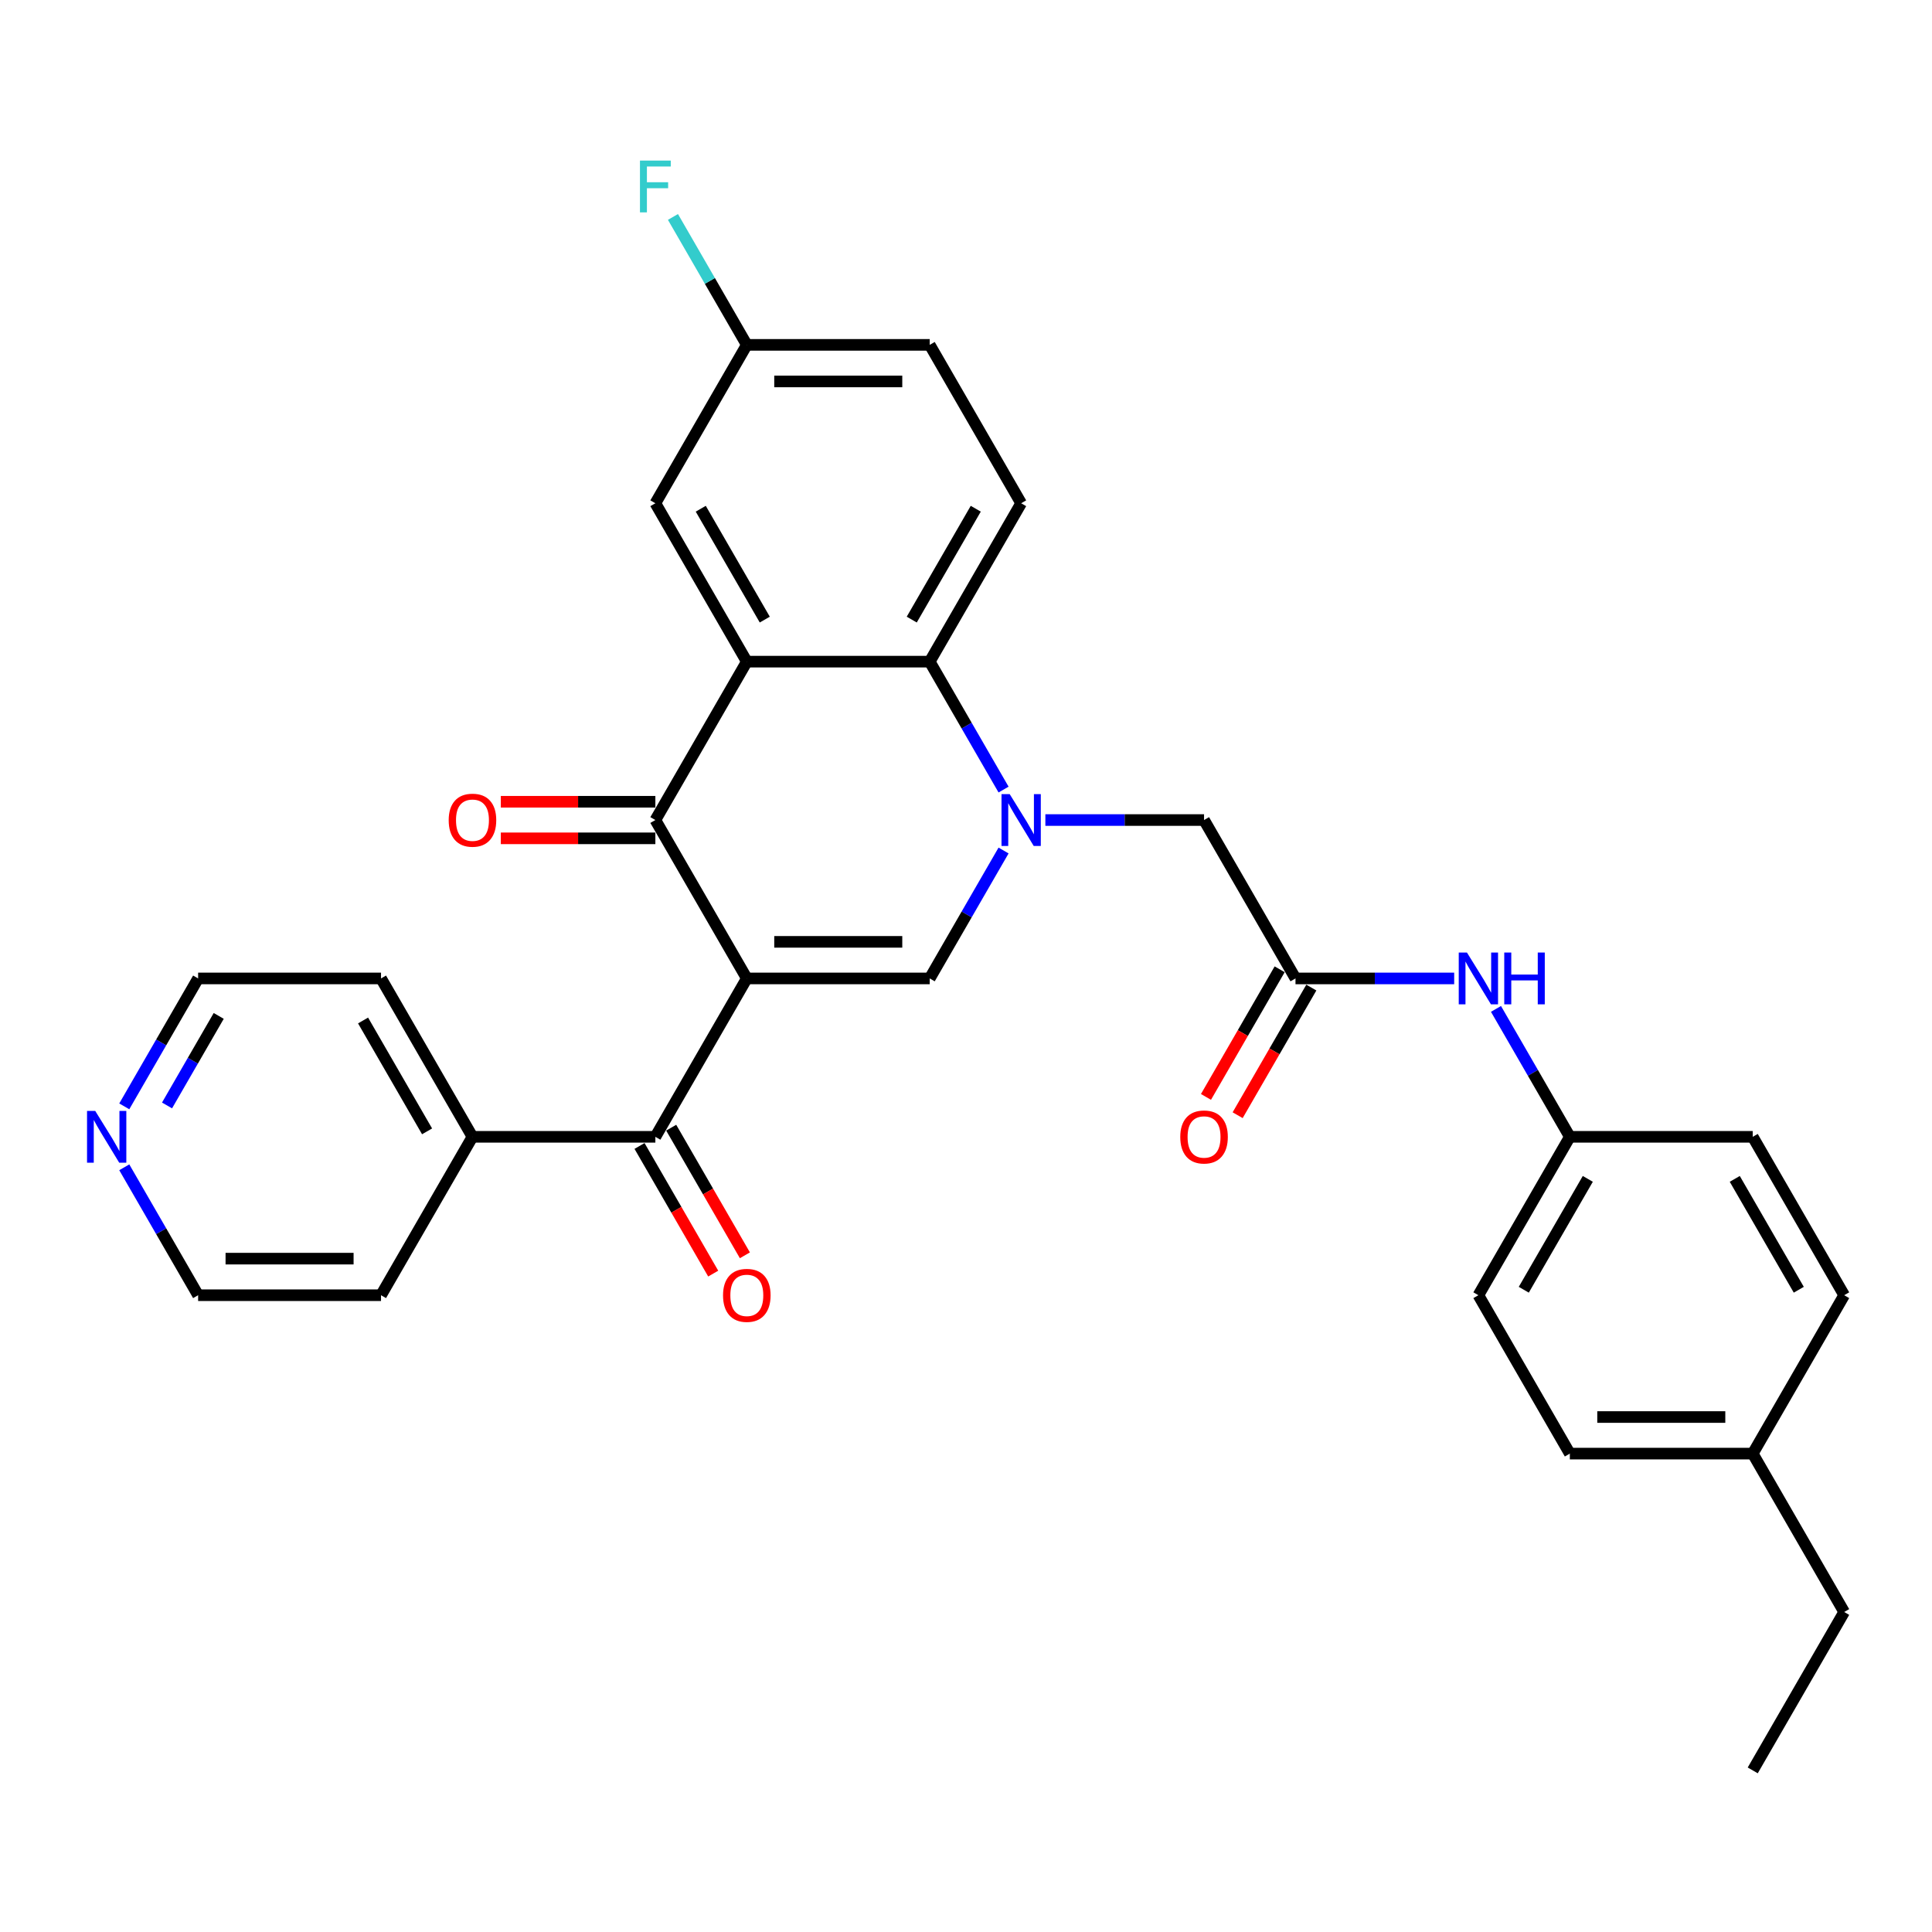 <?xml version='1.0' encoding='iso-8859-1'?>
<svg version='1.1' baseProfile='full'
              xmlns='http://www.w3.org/2000/svg'
                      xmlns:rdkit='http://www.rdkit.org/xml'
                      xmlns:xlink='http://www.w3.org/1999/xlink'
                  xml:space='preserve'
width='1000px' height='1000px' viewBox='0 0 1000 1000'>
<!-- END OF HEADER -->
<rect style='opacity:1.0;fill:#FFFFFF;stroke:none' width='1000' height='1000' x='0' y='0'> </rect>
<path class='bond-1' d='M 386.549,506.436 L 339.216,424.452' style='fill:none;fill-rule:evenodd;stroke:#000000;stroke-width:6px;stroke-linecap:butt;stroke-linejoin:miter;stroke-opacity:1' />
<path class='bond-2' d='M 386.549,506.436 L 481.215,506.436' style='fill:none;fill-rule:evenodd;stroke:#000000;stroke-width:6px;stroke-linecap:butt;stroke-linejoin:miter;stroke-opacity:1' />
<path class='bond-2' d='M 400.749,487.502 L 467.015,487.502' style='fill:none;fill-rule:evenodd;stroke:#000000;stroke-width:6px;stroke-linecap:butt;stroke-linejoin:miter;stroke-opacity:1' />
<path class='bond-5' d='M 386.549,506.436 L 339.216,588.419' style='fill:none;fill-rule:evenodd;stroke:#000000;stroke-width:6px;stroke-linecap:butt;stroke-linejoin:miter;stroke-opacity:1' />
<path class='bond-0' d='M 519.442,440.224 L 500.328,473.33' style='fill:none;fill-rule:evenodd;stroke:#0000FF;stroke-width:6px;stroke-linecap:butt;stroke-linejoin:miter;stroke-opacity:1' />
<path class='bond-0' d='M 500.328,473.33 L 481.215,506.436' style='fill:none;fill-rule:evenodd;stroke:#000000;stroke-width:6px;stroke-linecap:butt;stroke-linejoin:miter;stroke-opacity:1' />
<path class='bond-4' d='M 519.442,408.681 L 500.328,375.575' style='fill:none;fill-rule:evenodd;stroke:#0000FF;stroke-width:6px;stroke-linecap:butt;stroke-linejoin:miter;stroke-opacity:1' />
<path class='bond-4' d='M 500.328,375.575 L 481.215,342.469' style='fill:none;fill-rule:evenodd;stroke:#000000;stroke-width:6px;stroke-linecap:butt;stroke-linejoin:miter;stroke-opacity:1' />
<path class='bond-7' d='M 541.082,424.452 L 582.148,424.452' style='fill:none;fill-rule:evenodd;stroke:#0000FF;stroke-width:6px;stroke-linecap:butt;stroke-linejoin:miter;stroke-opacity:1' />
<path class='bond-7' d='M 582.148,424.452 L 623.214,424.452' style='fill:none;fill-rule:evenodd;stroke:#000000;stroke-width:6px;stroke-linecap:butt;stroke-linejoin:miter;stroke-opacity:1' />
<path class='bond-3' d='M 339.216,424.452 L 386.549,342.469' style='fill:none;fill-rule:evenodd;stroke:#000000;stroke-width:6px;stroke-linecap:butt;stroke-linejoin:miter;stroke-opacity:1' />
<path class='bond-11' d='M 339.216,414.986 L 299.219,414.986' style='fill:none;fill-rule:evenodd;stroke:#000000;stroke-width:6px;stroke-linecap:butt;stroke-linejoin:miter;stroke-opacity:1' />
<path class='bond-11' d='M 299.219,414.986 L 259.223,414.986' style='fill:none;fill-rule:evenodd;stroke:#FF0000;stroke-width:6px;stroke-linecap:butt;stroke-linejoin:miter;stroke-opacity:1' />
<path class='bond-11' d='M 339.216,433.919 L 299.219,433.919' style='fill:none;fill-rule:evenodd;stroke:#000000;stroke-width:6px;stroke-linecap:butt;stroke-linejoin:miter;stroke-opacity:1' />
<path class='bond-11' d='M 299.219,433.919 L 259.223,433.919' style='fill:none;fill-rule:evenodd;stroke:#FF0000;stroke-width:6px;stroke-linecap:butt;stroke-linejoin:miter;stroke-opacity:1' />
<path class='bond-9' d='M 386.549,342.469 L 339.216,260.486' style='fill:none;fill-rule:evenodd;stroke:#000000;stroke-width:6px;stroke-linecap:butt;stroke-linejoin:miter;stroke-opacity:1' />
<path class='bond-9' d='M 395.845,320.705 L 362.712,263.317' style='fill:none;fill-rule:evenodd;stroke:#000000;stroke-width:6px;stroke-linecap:butt;stroke-linejoin:miter;stroke-opacity:1' />
<path class='bond-31' d='M 386.549,342.469 L 481.215,342.469' style='fill:none;fill-rule:evenodd;stroke:#000000;stroke-width:6px;stroke-linecap:butt;stroke-linejoin:miter;stroke-opacity:1' />
<path class='bond-8' d='M 481.215,342.469 L 528.548,260.486' style='fill:none;fill-rule:evenodd;stroke:#000000;stroke-width:6px;stroke-linecap:butt;stroke-linejoin:miter;stroke-opacity:1' />
<path class='bond-8' d='M 471.918,320.705 L 505.051,263.317' style='fill:none;fill-rule:evenodd;stroke:#000000;stroke-width:6px;stroke-linecap:butt;stroke-linejoin:miter;stroke-opacity:1' />
<path class='bond-12' d='M 331.017,593.152 L 350.087,626.182' style='fill:none;fill-rule:evenodd;stroke:#000000;stroke-width:6px;stroke-linecap:butt;stroke-linejoin:miter;stroke-opacity:1' />
<path class='bond-12' d='M 350.087,626.182 L 369.157,659.213' style='fill:none;fill-rule:evenodd;stroke:#FF0000;stroke-width:6px;stroke-linecap:butt;stroke-linejoin:miter;stroke-opacity:1' />
<path class='bond-12' d='M 347.414,583.686 L 366.484,616.716' style='fill:none;fill-rule:evenodd;stroke:#000000;stroke-width:6px;stroke-linecap:butt;stroke-linejoin:miter;stroke-opacity:1' />
<path class='bond-12' d='M 366.484,616.716 L 385.554,649.746' style='fill:none;fill-rule:evenodd;stroke:#FF0000;stroke-width:6px;stroke-linecap:butt;stroke-linejoin:miter;stroke-opacity:1' />
<path class='bond-13' d='M 339.216,588.419 L 244.549,588.419' style='fill:none;fill-rule:evenodd;stroke:#000000;stroke-width:6px;stroke-linecap:butt;stroke-linejoin:miter;stroke-opacity:1' />
<path class='bond-6' d='M 670.547,506.436 L 623.214,424.452' style='fill:none;fill-rule:evenodd;stroke:#000000;stroke-width:6px;stroke-linecap:butt;stroke-linejoin:miter;stroke-opacity:1' />
<path class='bond-10' d='M 670.547,506.436 L 711.613,506.436' style='fill:none;fill-rule:evenodd;stroke:#000000;stroke-width:6px;stroke-linecap:butt;stroke-linejoin:miter;stroke-opacity:1' />
<path class='bond-10' d='M 711.613,506.436 L 752.679,506.436' style='fill:none;fill-rule:evenodd;stroke:#0000FF;stroke-width:6px;stroke-linecap:butt;stroke-linejoin:miter;stroke-opacity:1' />
<path class='bond-14' d='M 662.349,501.702 L 643.279,534.733' style='fill:none;fill-rule:evenodd;stroke:#000000;stroke-width:6px;stroke-linecap:butt;stroke-linejoin:miter;stroke-opacity:1' />
<path class='bond-14' d='M 643.279,534.733 L 624.209,567.763' style='fill:none;fill-rule:evenodd;stroke:#FF0000;stroke-width:6px;stroke-linecap:butt;stroke-linejoin:miter;stroke-opacity:1' />
<path class='bond-14' d='M 678.745,511.169 L 659.675,544.199' style='fill:none;fill-rule:evenodd;stroke:#000000;stroke-width:6px;stroke-linecap:butt;stroke-linejoin:miter;stroke-opacity:1' />
<path class='bond-14' d='M 659.675,544.199 L 640.605,577.229' style='fill:none;fill-rule:evenodd;stroke:#FF0000;stroke-width:6px;stroke-linecap:butt;stroke-linejoin:miter;stroke-opacity:1' />
<path class='bond-18' d='M 528.548,260.486 L 481.215,178.502' style='fill:none;fill-rule:evenodd;stroke:#000000;stroke-width:6px;stroke-linecap:butt;stroke-linejoin:miter;stroke-opacity:1' />
<path class='bond-16' d='M 339.216,260.486 L 386.549,178.502' style='fill:none;fill-rule:evenodd;stroke:#000000;stroke-width:6px;stroke-linecap:butt;stroke-linejoin:miter;stroke-opacity:1' />
<path class='bond-17' d='M 774.319,522.207 L 793.433,555.313' style='fill:none;fill-rule:evenodd;stroke:#0000FF;stroke-width:6px;stroke-linecap:butt;stroke-linejoin:miter;stroke-opacity:1' />
<path class='bond-17' d='M 793.433,555.313 L 812.546,588.419' style='fill:none;fill-rule:evenodd;stroke:#000000;stroke-width:6px;stroke-linecap:butt;stroke-linejoin:miter;stroke-opacity:1' />
<path class='bond-27' d='M 244.549,588.419 L 197.216,670.402' style='fill:none;fill-rule:evenodd;stroke:#000000;stroke-width:6px;stroke-linecap:butt;stroke-linejoin:miter;stroke-opacity:1' />
<path class='bond-28' d='M 244.549,588.419 L 197.216,506.436' style='fill:none;fill-rule:evenodd;stroke:#000000;stroke-width:6px;stroke-linecap:butt;stroke-linejoin:miter;stroke-opacity:1' />
<path class='bond-28' d='M 221.053,585.588 L 187.92,528.2' style='fill:none;fill-rule:evenodd;stroke:#000000;stroke-width:6px;stroke-linecap:butt;stroke-linejoin:miter;stroke-opacity:1' />
<path class='bond-15' d='M 64.323,572.648 L 83.436,539.542' style='fill:none;fill-rule:evenodd;stroke:#0000FF;stroke-width:6px;stroke-linecap:butt;stroke-linejoin:miter;stroke-opacity:1' />
<path class='bond-15' d='M 83.436,539.542 L 102.55,506.436' style='fill:none;fill-rule:evenodd;stroke:#000000;stroke-width:6px;stroke-linecap:butt;stroke-linejoin:miter;stroke-opacity:1' />
<path class='bond-15' d='M 86.454,572.182 L 99.833,549.008' style='fill:none;fill-rule:evenodd;stroke:#0000FF;stroke-width:6px;stroke-linecap:butt;stroke-linejoin:miter;stroke-opacity:1' />
<path class='bond-15' d='M 99.833,549.008 L 113.213,525.834' style='fill:none;fill-rule:evenodd;stroke:#000000;stroke-width:6px;stroke-linecap:butt;stroke-linejoin:miter;stroke-opacity:1' />
<path class='bond-32' d='M 64.323,604.19 L 83.436,637.296' style='fill:none;fill-rule:evenodd;stroke:#0000FF;stroke-width:6px;stroke-linecap:butt;stroke-linejoin:miter;stroke-opacity:1' />
<path class='bond-32' d='M 83.436,637.296 L 102.55,670.402' style='fill:none;fill-rule:evenodd;stroke:#000000;stroke-width:6px;stroke-linecap:butt;stroke-linejoin:miter;stroke-opacity:1' />
<path class='bond-19' d='M 386.549,178.502 L 367.435,145.397' style='fill:none;fill-rule:evenodd;stroke:#000000;stroke-width:6px;stroke-linecap:butt;stroke-linejoin:miter;stroke-opacity:1' />
<path class='bond-19' d='M 367.435,145.397 L 348.321,112.291' style='fill:none;fill-rule:evenodd;stroke:#33CCCC;stroke-width:6px;stroke-linecap:butt;stroke-linejoin:miter;stroke-opacity:1' />
<path class='bond-33' d='M 386.549,178.502 L 481.215,178.502' style='fill:none;fill-rule:evenodd;stroke:#000000;stroke-width:6px;stroke-linecap:butt;stroke-linejoin:miter;stroke-opacity:1' />
<path class='bond-33' d='M 400.749,197.436 L 467.015,197.436' style='fill:none;fill-rule:evenodd;stroke:#000000;stroke-width:6px;stroke-linecap:butt;stroke-linejoin:miter;stroke-opacity:1' />
<path class='bond-21' d='M 812.546,588.419 L 907.212,588.419' style='fill:none;fill-rule:evenodd;stroke:#000000;stroke-width:6px;stroke-linecap:butt;stroke-linejoin:miter;stroke-opacity:1' />
<path class='bond-22' d='M 812.546,588.419 L 765.213,670.402' style='fill:none;fill-rule:evenodd;stroke:#000000;stroke-width:6px;stroke-linecap:butt;stroke-linejoin:miter;stroke-opacity:1' />
<path class='bond-22' d='M 821.843,610.183 L 788.71,667.571' style='fill:none;fill-rule:evenodd;stroke:#000000;stroke-width:6px;stroke-linecap:butt;stroke-linejoin:miter;stroke-opacity:1' />
<path class='bond-20' d='M 907.212,752.385 L 812.546,752.385' style='fill:none;fill-rule:evenodd;stroke:#000000;stroke-width:6px;stroke-linecap:butt;stroke-linejoin:miter;stroke-opacity:1' />
<path class='bond-20' d='M 893.012,733.452 L 826.746,733.452' style='fill:none;fill-rule:evenodd;stroke:#000000;stroke-width:6px;stroke-linecap:butt;stroke-linejoin:miter;stroke-opacity:1' />
<path class='bond-29' d='M 907.212,752.385 L 954.545,834.369' style='fill:none;fill-rule:evenodd;stroke:#000000;stroke-width:6px;stroke-linecap:butt;stroke-linejoin:miter;stroke-opacity:1' />
<path class='bond-34' d='M 907.212,752.385 L 954.545,670.402' style='fill:none;fill-rule:evenodd;stroke:#000000;stroke-width:6px;stroke-linecap:butt;stroke-linejoin:miter;stroke-opacity:1' />
<path class='bond-24' d='M 907.212,588.419 L 954.545,670.402' style='fill:none;fill-rule:evenodd;stroke:#000000;stroke-width:6px;stroke-linecap:butt;stroke-linejoin:miter;stroke-opacity:1' />
<path class='bond-24' d='M 897.916,610.183 L 931.049,667.571' style='fill:none;fill-rule:evenodd;stroke:#000000;stroke-width:6px;stroke-linecap:butt;stroke-linejoin:miter;stroke-opacity:1' />
<path class='bond-23' d='M 765.213,670.402 L 812.546,752.385' style='fill:none;fill-rule:evenodd;stroke:#000000;stroke-width:6px;stroke-linecap:butt;stroke-linejoin:miter;stroke-opacity:1' />
<path class='bond-25' d='M 102.55,670.402 L 197.216,670.402' style='fill:none;fill-rule:evenodd;stroke:#000000;stroke-width:6px;stroke-linecap:butt;stroke-linejoin:miter;stroke-opacity:1' />
<path class='bond-25' d='M 116.75,651.469 L 183.016,651.469' style='fill:none;fill-rule:evenodd;stroke:#000000;stroke-width:6px;stroke-linecap:butt;stroke-linejoin:miter;stroke-opacity:1' />
<path class='bond-26' d='M 102.55,506.436 L 197.216,506.436' style='fill:none;fill-rule:evenodd;stroke:#000000;stroke-width:6px;stroke-linecap:butt;stroke-linejoin:miter;stroke-opacity:1' />
<path class='bond-30' d='M 954.545,834.369 L 907.212,916.352' style='fill:none;fill-rule:evenodd;stroke:#000000;stroke-width:6px;stroke-linecap:butt;stroke-linejoin:miter;stroke-opacity:1' />
<path  class='atom-1' d='M 522.622 411.048
L 531.407 425.248
Q 532.278 426.649, 533.679 429.186
Q 535.08 431.723, 535.155 431.874
L 535.155 411.048
L 538.715 411.048
L 538.715 437.857
L 535.042 437.857
L 525.613 422.332
Q 524.515 420.514, 523.341 418.432
Q 522.205 416.349, 521.864 415.705
L 521.864 437.857
L 518.381 437.857
L 518.381 411.048
L 522.622 411.048
' fill='#0000FF'/>
<path  class='atom-11' d='M 759.287 493.031
L 768.072 507.231
Q 768.943 508.632, 770.344 511.169
Q 771.745 513.706, 771.821 513.857
L 771.821 493.031
L 775.38 493.031
L 775.38 519.84
L 771.707 519.84
L 762.279 504.315
Q 761.18 502.498, 760.007 500.415
Q 758.871 498.332, 758.53 497.688
L 758.53 519.84
L 755.046 519.84
L 755.046 493.031
L 759.287 493.031
' fill='#0000FF'/>
<path  class='atom-11' d='M 778.599 493.031
L 782.234 493.031
L 782.234 504.429
L 795.942 504.429
L 795.942 493.031
L 799.577 493.031
L 799.577 519.84
L 795.942 519.84
L 795.942 507.458
L 782.234 507.458
L 782.234 519.84
L 778.599 519.84
L 778.599 493.031
' fill='#0000FF'/>
<path  class='atom-12' d='M 232.243 424.528
Q 232.243 418.091, 235.424 414.493
Q 238.604 410.896, 244.549 410.896
Q 250.494 410.896, 253.675 414.493
Q 256.856 418.091, 256.856 424.528
Q 256.856 431.041, 253.637 434.752
Q 250.419 438.425, 244.549 438.425
Q 238.642 438.425, 235.424 434.752
Q 232.243 431.079, 232.243 424.528
M 244.549 435.396
Q 248.639 435.396, 250.835 432.669
Q 253.069 429.905, 253.069 424.528
Q 253.069 419.265, 250.835 416.614
Q 248.639 413.925, 244.549 413.925
Q 240.46 413.925, 238.226 416.576
Q 236.029 419.227, 236.029 424.528
Q 236.029 429.943, 238.226 432.669
Q 240.46 435.396, 244.549 435.396
' fill='#FF0000'/>
<path  class='atom-13' d='M 374.242 670.478
Q 374.242 664.041, 377.423 660.443
Q 380.604 656.846, 386.549 656.846
Q 392.494 656.846, 395.674 660.443
Q 398.855 664.041, 398.855 670.478
Q 398.855 676.991, 395.637 680.702
Q 392.418 684.375, 386.549 684.375
Q 380.641 684.375, 377.423 680.702
Q 374.242 677.029, 374.242 670.478
M 386.549 681.346
Q 390.638 681.346, 392.834 678.619
Q 395.069 675.855, 395.069 670.478
Q 395.069 665.214, 392.834 662.564
Q 390.638 659.875, 386.549 659.875
Q 382.459 659.875, 380.225 662.526
Q 378.029 665.177, 378.029 670.478
Q 378.029 675.893, 380.225 678.619
Q 382.459 681.346, 386.549 681.346
' fill='#FF0000'/>
<path  class='atom-15' d='M 610.907 588.495
Q 610.907 582.057, 614.088 578.46
Q 617.269 574.863, 623.214 574.863
Q 629.159 574.863, 632.34 578.46
Q 635.521 582.057, 635.521 588.495
Q 635.521 595.008, 632.302 598.719
Q 629.083 602.392, 623.214 602.392
Q 617.307 602.392, 614.088 598.719
Q 610.907 595.046, 610.907 588.495
M 623.214 599.362
Q 627.304 599.362, 629.5 596.636
Q 631.734 593.872, 631.734 588.495
Q 631.734 583.231, 629.5 580.581
Q 627.304 577.892, 623.214 577.892
Q 619.124 577.892, 616.89 580.543
Q 614.694 583.193, 614.694 588.495
Q 614.694 593.91, 616.89 596.636
Q 619.124 599.362, 623.214 599.362
' fill='#FF0000'/>
<path  class='atom-16' d='M 49.291 575.014
L 58.076 589.214
Q 58.947 590.615, 60.348 593.152
Q 61.749 595.689, 61.825 595.841
L 61.825 575.014
L 65.384 575.014
L 65.384 601.824
L 61.711 601.824
L 52.282 586.298
Q 51.184 584.481, 50.01 582.398
Q 48.874 580.315, 48.534 579.672
L 48.534 601.824
L 45.05 601.824
L 45.05 575.014
L 49.291 575.014
' fill='#0000FF'/>
<path  class='atom-20' d='M 331.245 83.115
L 347.186 83.115
L 347.186 86.182
L 334.842 86.182
L 334.842 94.323
L 345.823 94.323
L 345.823 97.428
L 334.842 97.428
L 334.842 109.924
L 331.245 109.924
L 331.245 83.115
' fill='#33CCCC'/>
</svg>
